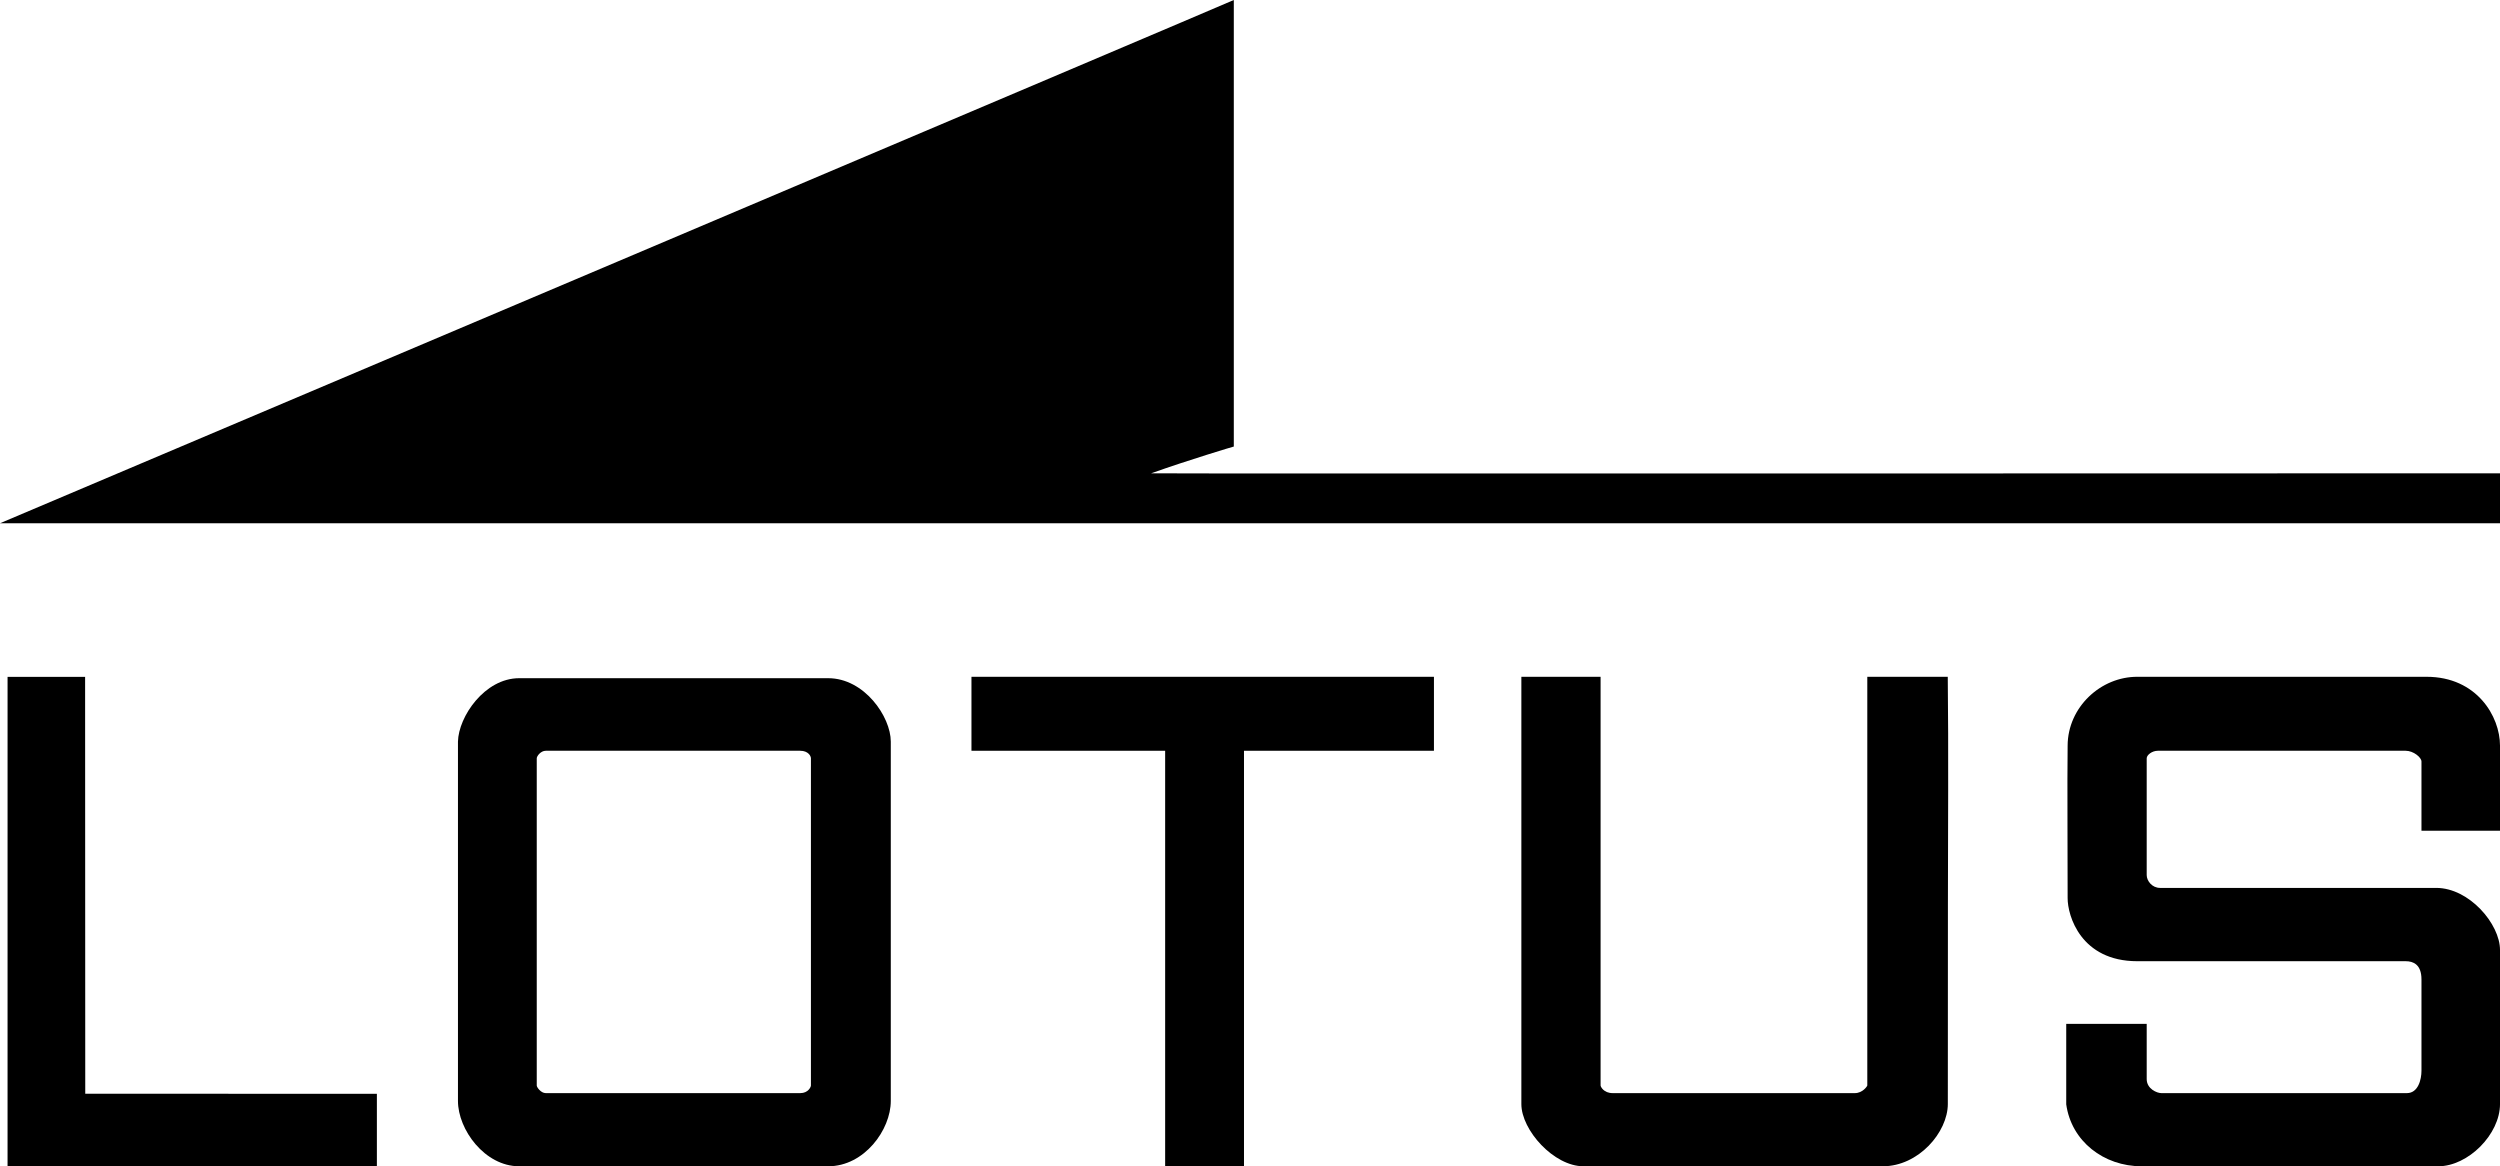 <?xml version="1.0" encoding="UTF-8" standalone="no"?>
<!-- Created with Inkscape (http://www.inkscape.org/) -->

<svg
   xmlns:dc="http://purl.org/dc/elements/1.1/"
   xmlns:cc="http://creativecommons.org/ns#"
   xmlns:rdf="http://www.w3.org/1999/02/22-rdf-syntax-ns#"
   xmlns:svg="http://www.w3.org/2000/svg"
   xmlns="http://www.w3.org/2000/svg"
   version="1.1"
   width="839.875"
   height="391.812"
   id="svg2"
   xml:space="preserve"><defs
     id="defs6" /><g
     transform="matrix(1.25,0,0,-1.25,0,391.812)"
     id="g10"><g
       transform="scale(0.1,0.1)"
       id="g12"
       style="fill:#000000;fill-opacity:1"><path
         d="M 1012.9,194.762 1012.9,0 20.301,0.129 20.332,1315.41 l 208.406,0 0.387,-1120.39 783.775,-0.258"
         id="path14"
         style="fill:#000000;fill-opacity:1;fill-rule:nonzero;stroke:none" /><path
         d="m 3315.97,3134.53 c 0,-5.08 0,-1200.18 0,-1200.18 0,0.27 -119.5,-35.42 -222.18,-71.92 -0.28,-1.2 3625.24,0 3625.24,0 l 0,-134.21 c -1.87,0.25 -6719.03,0 -6719.03,0 0,-0.28 3315.97,1404.99 3315.97,1406.31"
         id="path16"
         style="fill:#000000;fill-opacity:1;fill-rule:nonzero;stroke:none" /><path
         d="m 2225.8,1311.78 c 97.22,0 168.29,-103.64 168.29,-170.43 l 0,-965.83 C 2394.09,98.141 2323.02,0 2225.8,0 l -830.43,0 c -92.83,0 -164.56,98.879 -164.56,175.52 l 0,965.83 c 1.46,66.82 71.57,170.43 164.56,170.43 l 830.43,0 z m -783.24,-215.37 0,-879.461 c 0,-4.429 11.06,-20.328 24.19,-20.328 l 684.19,0 c 20.96,0 28.52,16.438 28.49,20.52 l 0,879.269 c 0,5.87 -6.89,20.34 -29.03,20.34 l -683.52,0 c -13.71,0 -24.32,-14.47 -24.32,-20.34"
         id="path18"
         style="fill:#000000;fill-opacity:1;fill-rule:nonzero;stroke:none" /><path
         d="m 3853.86,1315.54 0,-198.79 -510.52,0 0,-1116.75 -211.88,0 0,1116.75 -520.55,0 0,198.79 1242.95,0"
         id="path20"
         style="fill:#000000;fill-opacity:1;fill-rule:nonzero;stroke:none" /><path
         d="M 5234.98,167.461 C 5234.82,91.301 5156.24,0 5060,0 l -804.11,0 c -80.14,0 -167.07,97.449 -167.07,167.082 l 0,1148.458 212.93,0 0,-1098.329 c 0,-3.07 8.06,-20.59 32.63,-20.59 l 650.76,0 c 20.97,0 33.42,18.731 33.42,20.59 l 0,1098.329 216.26,0 c 2.33,-201.24 0.48,-410.04 0.41,-609.681 l -0.15,-377.437 -0.07,-120.141 -0.03,-31.929 0,-8.891"
         id="path22"
         style="fill:#000000;fill-opacity:1;fill-rule:nonzero;stroke:none" /><path
         d="m 5805.34,748.172 14.72,-0.07 727.5,0.07 c 88.68,0 171.47,-96.871 171.47,-167.113 l 0,-413.571 C 6719.03,85.59 6633.12,0 6553.01,0 L 5755.72,0 C 5654.16,0 5566.9,67.082 5553.2,166.531 l 0,216.188 216.28,0 0,-148.399 c 0,-26.449 27.82,-37.699 39.33,-37.699 l 659.97,0 c 30.31,0 39.17,36.539 39.17,60.16 l 0,245.41 c 0,40.758 -22.7,48.95 -42.26,48.95 l -721.6,0 c -151.34,0 -187.44,122.05 -187.13,169.98 0.26,68.32 -1.33,323.549 0,409.519 0.42,103.26 89.1,185.47 187.83,184.9 l 776.92,0 c 135.12,0 197.32,-106.64 197.32,-185.02 l 0,-228.739 -211.08,0 0,186.099 c 0,10.87 -21.46,28.87 -42.51,28.87 l -665.87,0 c -15.59,0 -30.09,-11.21 -30.09,-20.34 l 0,-313.762 c 0,-15.507 14.42,-34.476 35.86,-34.476"
         id="path24"
         style="fill:#000000;fill-opacity:1;fill-rule:nonzero;stroke:none" /></g></g></svg>